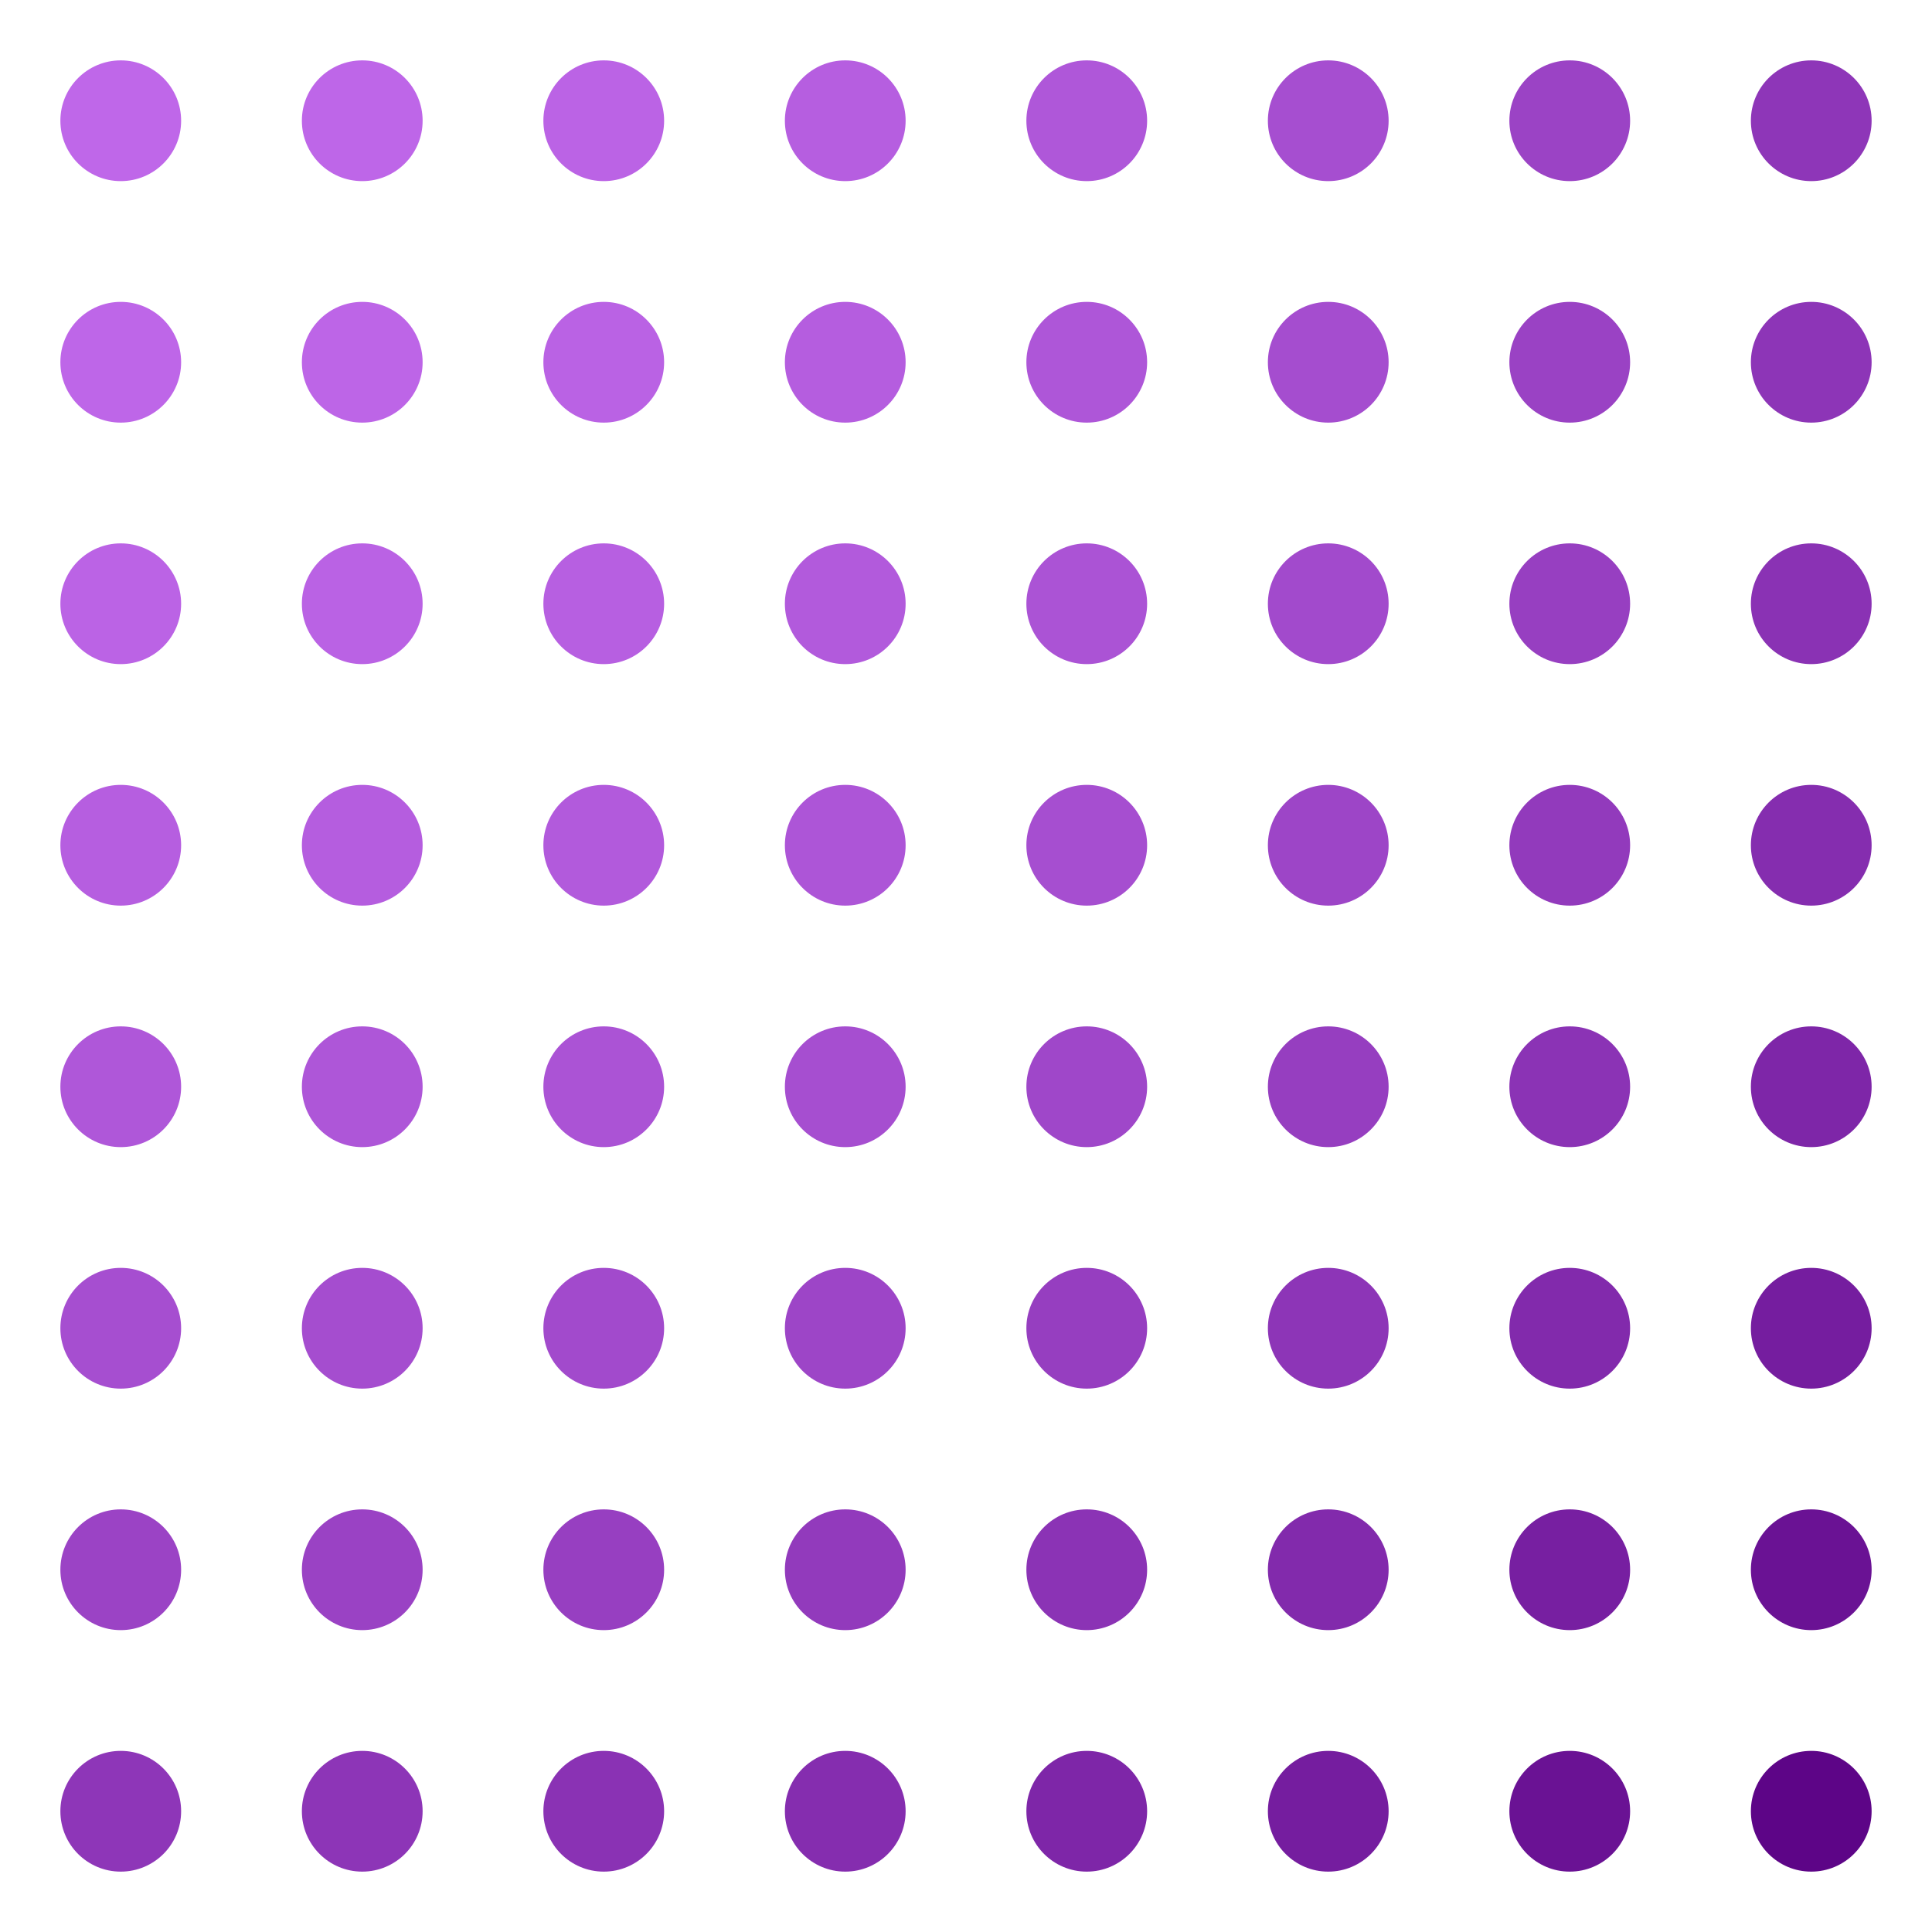 <svg width="256" height="256" version="1.1" xmlns="http://www.w3.org/2000/svg" class="s1" style="background:conic-gradient(rgb(22,64,152), rgb(64,152,22));"><style>.s1{--a:rgb(22,64,152);--b:rgb(64,152,22);transition: all 1000ms ease;}.s1:hover {filter:hue-rotate(-270deg);}.u{animation:2700ms infinite alternate a,15500ms infinite alternate b;transform-origin:50% 50%;}@keyframes a{25%{filter:saturate(1) invert(0);transform:translate(0);}50%{filter:saturate(1.8) invert(1);transform:translate(16px);}75%{filter:saturate(1) invert(0);transform:translate(0);}100%{filter:saturate(0.5) invert(0.2);transform:translate(-16px);}}@keyframes b{from{opacity: 1;}to {opacity: 0.5;}}</style><defs><circle id="r" cx="16" cy="16" height="32" width="32" r="8"></circle></defs><g id="g" style=""><use class="u" href="#r" x="0" y="0" fill="rgb(191,103,233)" style="animation-delay:100ms;" /><use class="u" href="#r" x="32" y="0" fill="rgb(190,102,232)" style="animation-delay:200ms;" /><use class="u" href="#r" x="64" y="0" fill="rgb(187,99,229)" style="animation-delay:300ms;" /><use class="u" href="#r" x="96" y="0" fill="rgb(182,94,224)" style="animation-delay:400ms;" /><use class="u" href="#r" x="128" y="0" fill="rgb(175,87,217)" style="animation-delay:500ms;" /><use class="u" href="#r" x="160" y="0" fill="rgb(166,78,208)" style="animation-delay:600ms;" /><use class="u" href="#r" x="192" y="0" fill="rgb(155,67,197)" style="animation-delay:700ms;" /><use class="u" href="#r" x="224" y="0" fill="rgb(142,54,184)" style="animation-delay:800ms;" /><use class="u" href="#r" x="0" y="32" fill="rgb(190,102,232)" style="animation-delay:900ms;" /><use class="u" href="#r" x="32" y="32" fill="rgb(189,101,231)" style="animation-delay:1000ms;" /><use class="u" href="#r" x="64" y="32" fill="rgb(186,98,228)" style="animation-delay:1100ms;" /><use class="u" href="#r" x="96" y="32" fill="rgb(181,93,223)" style="animation-delay:1200ms;" /><use class="u" href="#r" x="128" y="32" fill="rgb(174,86,216)" style="animation-delay:1300ms;" /><use class="u" href="#r" x="160" y="32" fill="rgb(165,77,207)" style="animation-delay:1400ms;" /><use class="u" href="#r" x="192" y="32" fill="rgb(154,66,196)" style="animation-delay:1500ms;" /><use class="u" href="#r" x="224" y="32" fill="rgb(141,53,183)" style="animation-delay:1600ms;" /><use class="u" href="#r" x="0" y="64" fill="rgb(187,99,229)" style="animation-delay:1700ms;" /><use class="u" href="#r" x="32" y="64" fill="rgb(186,98,228)" style="animation-delay:1800ms;" /><use class="u" href="#r" x="64" y="64" fill="rgb(183,95,225)" style="animation-delay:1900ms;" /><use class="u" href="#r" x="96" y="64" fill="rgb(178,90,220)" style="animation-delay:2000ms;" /><use class="u" href="#r" x="128" y="64" fill="rgb(171,83,213)" style="animation-delay:2100ms;" /><use class="u" href="#r" x="160" y="64" fill="rgb(162,74,204)" style="animation-delay:2200ms;" /><use class="u" href="#r" x="192" y="64" fill="rgb(151,63,193)" style="animation-delay:2300ms;" /><use class="u" href="#r" x="224" y="64" fill="rgb(138,50,180)" style="animation-delay:2400ms;" /><use class="u" href="#r" x="0" y="96" fill="rgb(182,94,224)" style="animation-delay:2500ms;" /><use class="u" href="#r" x="32" y="96" fill="rgb(181,93,223)" style="animation-delay:2600ms;" /><use class="u" href="#r" x="64" y="96" fill="rgb(178,90,220)" style="animation-delay:2700ms;" /><use class="u" href="#r" x="96" y="96" fill="rgb(173,85,215)" style="animation-delay:2800ms;" /><use class="u" href="#r" x="128" y="96" fill="rgb(166,78,208)" style="animation-delay:2900ms;" /><use class="u" href="#r" x="160" y="96" fill="rgb(157,69,199)" style="animation-delay:3000ms;" /><use class="u" href="#r" x="192" y="96" fill="rgb(146,58,188)" style="animation-delay:3100ms;" /><use class="u" href="#r" x="224" y="96" fill="rgb(133,45,175)" style="animation-delay:3200ms;" /><use class="u" href="#r" x="0" y="128" fill="rgb(175,87,217)" style="animation-delay:3300ms;" /><use class="u" href="#r" x="32" y="128" fill="rgb(174,86,216)" style="animation-delay:3400ms;" /><use class="u" href="#r" x="64" y="128" fill="rgb(171,83,213)" style="animation-delay:3500ms;" /><use class="u" href="#r" x="96" y="128" fill="rgb(166,78,208)" style="animation-delay:3600ms;" /><use class="u" href="#r" x="128" y="128" fill="rgb(159,71,201)" style="animation-delay:3700ms;" /><use class="u" href="#r" x="160" y="128" fill="rgb(150,62,192)" style="animation-delay:3800ms;" /><use class="u" href="#r" x="192" y="128" fill="rgb(139,51,181)" style="animation-delay:3900ms;" /><use class="u" href="#r" x="224" y="128" fill="rgb(126,38,168)" style="animation-delay:4000ms;" /><use class="u" href="#r" x="0" y="160" fill="rgb(166,78,208)" style="animation-delay:4100ms;" /><use class="u" href="#r" x="32" y="160" fill="rgb(165,77,207)" style="animation-delay:4200ms;" /><use class="u" href="#r" x="64" y="160" fill="rgb(162,74,204)" style="animation-delay:4300ms;" /><use class="u" href="#r" x="96" y="160" fill="rgb(157,69,199)" style="animation-delay:4400ms;" /><use class="u" href="#r" x="128" y="160" fill="rgb(150,62,192)" style="animation-delay:4500ms;" /><use class="u" href="#r" x="160" y="160" fill="rgb(141,53,183)" style="animation-delay:4600ms;" /><use class="u" href="#r" x="192" y="160" fill="rgb(130,42,172)" style="animation-delay:4700ms;" /><use class="u" href="#r" x="224" y="160" fill="rgb(117,29,159)" style="animation-delay:4800ms;" /><use class="u" href="#r" x="0" y="192" fill="rgb(155,67,197)" style="animation-delay:4900ms;" /><use class="u" href="#r" x="32" y="192" fill="rgb(154,66,196)" style="animation-delay:5000ms;" /><use class="u" href="#r" x="64" y="192" fill="rgb(151,63,193)" style="animation-delay:5100ms;" /><use class="u" href="#r" x="96" y="192" fill="rgb(146,58,188)" style="animation-delay:5200ms;" /><use class="u" href="#r" x="128" y="192" fill="rgb(139,51,181)" style="animation-delay:5300ms;" /><use class="u" href="#r" x="160" y="192" fill="rgb(130,42,172)" style="animation-delay:5400ms;" /><use class="u" href="#r" x="192" y="192" fill="rgb(119,31,161)" style="animation-delay:5500ms;" /><use class="u" href="#r" x="224" y="192" fill="rgb(106,18,148)" style="animation-delay:5600ms;" /><use class="u" href="#r" x="0" y="224" fill="rgb(142,54,184)" style="animation-delay:5700ms;" /><use class="u" href="#r" x="32" y="224" fill="rgb(141,53,183)" style="animation-delay:5800ms;" /><use class="u" href="#r" x="64" y="224" fill="rgb(138,50,180)" style="animation-delay:5900ms;" /><use class="u" href="#r" x="96" y="224" fill="rgb(133,45,175)" style="animation-delay:6000ms;" /><use class="u" href="#r" x="128" y="224" fill="rgb(126,38,168)" style="animation-delay:6100ms;" /><use class="u" href="#r" x="160" y="224" fill="rgb(117,29,159)" style="animation-delay:6200ms;" /><use class="u" href="#r" x="192" y="224" fill="rgb(106,18,148)" style="animation-delay:6300ms;" /><use class="u" href="#r" x="224" y="224" fill="rgb(93,5,135)" style="animation-delay:6400ms;" /></g></svg>